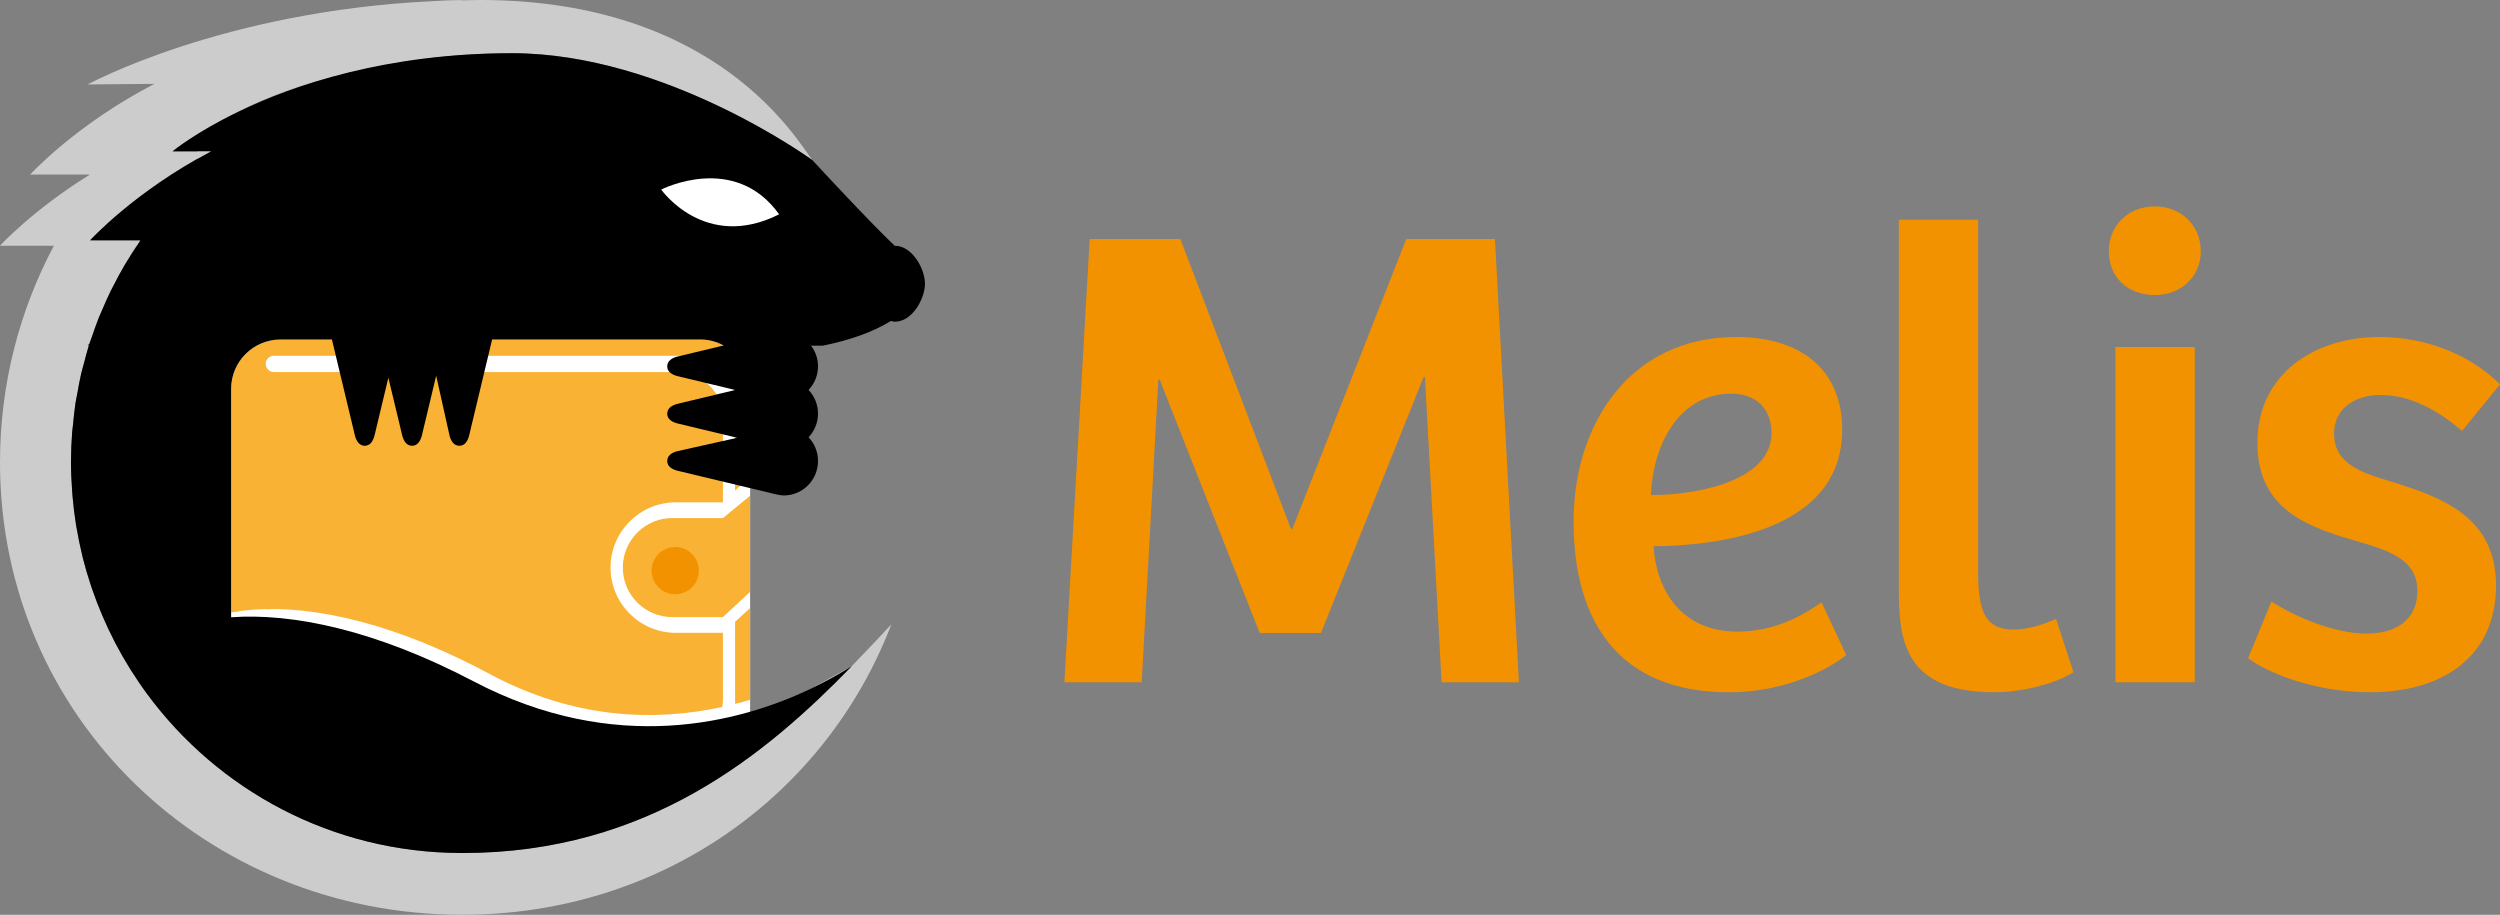 <?xml version="1.0" encoding="UTF-8" standalone="no"?>
<!-- Generator: Adobe Illustrator 17.0.2, SVG Export Plug-In . SVG Version: 6.00 Build 0)  -->

<svg
   xmlns:dc="http://purl.org/dc/elements/1.1/"
   xmlns:cc="http://creativecommons.org/ns#"
   xmlns:rdf="http://www.w3.org/1999/02/22-rdf-syntax-ns#"
   xmlns:svg="http://www.w3.org/2000/svg"
   xmlns="http://www.w3.org/2000/svg"
   xmlns:sodipodi="http://sodipodi.sourceforge.net/DTD/sodipodi-0.dtd"
   xmlns:inkscape="http://www.inkscape.org/namespaces/inkscape"
   version="1.1"
   id="Livello_1"
   x="0px"
   y="0px"
   width="692.406"
   height="253.359"
   viewBox="0 0 692.406 253.359"
   enable-background="new 0 0 841.89 595.28"
   xml:space="preserve"
   inkscape:version="0.91 r13725"
   sodipodi:docname="MELIS_Logo_5.svg"><rect x="0" y="0" width="692.406" height="253.359" fill="#808080" stroke="none"/><defs
     id="defs135" /><sodipodi:namedview
     pagecolor="#ffffff"
     bordercolor="#666666"
     borderopacity="1"
     objecttolerance="10"
     gridtolerance="10"
     guidetolerance="10"
     inkscape:pageopacity="0"
     inkscape:pageshadow="2"
     inkscape:window-width="1920"
     inkscape:window-height="1056"
     id="namedview133"
     showgrid="false"
     fit-margin-top="0"
     fit-margin-left="0"
     fit-margin-right="0"
     fit-margin-bottom="0"
     inkscape:zoom="1.5679008"
     inkscape:cx="341.539"
     inkscape:cy="122.91691"
     inkscape:window-x="0"
     inkscape:window-y="24"
     inkscape:window-maximized="1"
     inkscape:current-layer="Livello_1" /><g
     id="g3"
     transform="translate(-66.451,-171.456)"><path
       d="m 455.94,237.666 24.549,0 6.648,122.745 -21.413,0 -4.616,-84.535 c -0.182,0 -0.365,0 -0.365,0 l -28.43,70.88 -16.979,0 -27.69,-70.14 c 0,0 -0.182,0 -0.37,0 l -4.616,83.801 -21.413,0 7.013,-122.745 25.106,0 30.639,80.299 c 0,0 0.182,0 0.37,0 l 31.567,-80.305 z"
       id="path5"
       inkscape:connector-curvature="0"
       style="fill:#f39200" /><path
       d="m 576.667,290.458 c 0,28.42 -35.26,32.119 -52.244,32.301 0.74,11.993 7.57,23.627 23.262,23.627 10.889,0 18.828,-4.991 23.257,-8.117 l 6.835,14.582 c -2.959,2.579 -15.14,10.336 -32.489,10.336 -30.457,0 -43.013,-19.573 -43.013,-47.253 0,-27.133 15.692,-51.134 45.039,-51.134 18.095,-0.005 29.353,9.226 29.353,25.658 z m -30.644,-9.971 c -14.77,0 -21.782,14.4 -22.335,28.055 9.966,0.182 33.406,-2.949 33.406,-17.166 0,-6.831 -4.428,-10.889 -11.071,-10.889 z"
       id="path7"
       inkscape:connector-curvature="0"
       style="fill:#f39200" /><path
       d="m 614.319,232.311 0,97.826 c 0,11.451 2.402,15.692 9.967,15.692 3.694,0 7.752,-1.292 11.628,-2.949 l 4.803,14.765 c -4.986,3.141 -14.035,5.538 -21.97,5.538 -24.919,0 -26.393,-14.582 -26.393,-28.435 l 0,-102.442 21.965,0 0,0.005 z"
       id="path9"
       inkscape:connector-curvature="0"
       style="fill:#f39200" /><path
       d="m 663.24,228.622 c 7.57,0 12.743,5.538 12.743,12.368 0,7.013 -5.356,12.181 -12.743,12.181 -7.747,0 -12.733,-5.168 -12.733,-12.181 -10e-4,-6.83 5.168,-12.368 12.733,-12.368 z m -10.884,131.789 0,-92.845 21.96,0 0,92.845 -21.96,0 z"
       id="path11"
       inkscape:connector-curvature="0"
       style="fill:#f39200" /><path
       d="m 695.546,338.072 c 6.09,3.881 16.979,8.862 26.398,8.862 7.747,0 14.03,-3.506 14.03,-11.811 0,-8.314 -7.013,-10.894 -15.692,-13.473 -13.473,-3.881 -28.612,-8.315 -28.612,-27.508 0,-19.198 15.879,-29.347 33.781,-29.347 13.848,0 25.841,5.538 33.406,13.103 l -10.519,12.92 c -7.013,-6.09 -14.765,-9.966 -22.517,-9.966 -6.648,0 -12.92,3.319 -12.92,10.706 0,8.492 7.747,10.889 16.427,13.473 13.473,4.246 28.425,9.602 28.425,28.608 0,19.208 -14.208,29.54 -34.885,29.54 -15.874,0 -28.977,-5.721 -33.781,-9.419 l 6.459,-15.688 z"
       id="path13"
       inkscape:connector-curvature="0"
       style="fill:#f39200" /></g><g
     id="g15"
     transform="translate(-66.451,-171.456)"><polygon
       points="121.077,208.629 121.077,375.208 274.205,375.208 274.205,251.08 283.533,251.08 283.533,216.746 274.205,216.746 274.205,208.629 "
       id="polygon17"
       style="fill:#ffffff" /><g
       id="g19"><g
         id="g21"><g
           id="g23"><g
             id="g25"><path
               d="m 274.2,339.876 -4.157,3.777 0,22.547 c 0,0.074 0.034,0.133 0.039,0.207 1.401,-0.355 2.772,-0.735 4.113,-1.139 l 0,-25.392 0.005,0 z"
               id="path27"
               inkscape:connector-curvature="0"
               style="fill:#f9b233" /><path
               d="m 121.077,343.812 c 2.855,-0.695 6.002,-1.154 9.37,-1.401 l 0,-1.341 c -3.467,0.636 -6.618,1.548 -9.37,2.742 z"
               id="path29"
               inkscape:connector-curvature="0"
               style="fill:#ffffff" /></g></g><g
           id="g31"><path
             d="m 136.69,340.301 c -0.182,0.01 -0.355,0.034 -0.538,0.049 0.183,-0.02 0.356,-0.04 0.538,-0.049 z"
             id="path33"
             inkscape:connector-curvature="0"
             style="fill:#f9b233" /><path
             d="m 158.389,341.805 c -0.094,-0.02 -0.187,-0.039 -0.281,-0.054 0.093,0.014 0.187,0.034 0.281,0.054 z"
             id="path35"
             inkscape:connector-curvature="0"
             style="fill:#f9b233" /><path
             d="m 150.745,340.656 c -0.207,-0.025 -0.414,-0.049 -0.621,-0.069 0.202,0.019 0.409,0.044 0.621,0.069 z"
             id="path37"
             inkscape:connector-curvature="0"
             style="fill:#f9b233" /><path
             d="m 142.766,340.143 c 0.237,0 0.473,0 0.715,0.005 -0.242,-0.005 -0.474,-0.005 -0.715,-0.005 z"
             id="path39"
             inkscape:connector-curvature="0"
             style="fill:#f9b233" /><path
             d="m 158.108,341.75 c -2.535,-0.478 -4.986,-0.838 -7.363,-1.1 2.377,0.267 4.828,0.627 7.363,1.1 z"
             id="path41"
             inkscape:connector-curvature="0" /><path
             d="m 194.295,354.168 0,0 c -13.142,-6.366 -25.21,-10.336 -35.906,-12.363 10.701,2.036 22.763,5.996 35.906,12.363 z"
             id="path43"
             inkscape:connector-curvature="0" /><path
             d="m 150.119,340.587 c -2.288,-0.242 -4.507,-0.385 -6.638,-0.439 2.135,0.054 4.349,0.197 6.638,0.439 z"
             id="path45"
             inkscape:connector-curvature="0" /><path
             d="m 136.153,340.345 c -1.987,0.158 -3.901,0.39 -5.706,0.72 1.805,-0.331 3.723,-0.557 5.706,-0.72 z"
             id="path47"
             inkscape:connector-curvature="0" /><path
             d="m 136.69,340.301 c 1.938,-0.138 3.975,-0.187 6.076,-0.153 -2.101,-0.04 -4.138,0.005 -6.076,0.153 z"
             id="path49"
             inkscape:connector-curvature="0" /></g></g><g
         id="g51"><g
           id="g53"><path
             d="m 100.937,244.921 c -1.1,1.874 -2.125,3.797 -3.112,5.745 0.991,-1.943 2.012,-3.871 3.112,-5.745 z"
             id="path55"
             inkscape:connector-curvature="0"
             style="fill:none" /><path
             d="m 86.562,309.134 c 0.227,2.569 0.533,5.114 0.937,7.629 -0.405,-2.515 -0.71,-5.06 -0.937,-7.629 z"
             id="path57"
             inkscape:connector-curvature="0"
             style="fill:none" /><path
             d="m 98.521,349.813 c 1.203,2.283 2.48,4.517 3.837,6.702 -1.357,-2.184 -2.634,-4.418 -3.837,-6.702 z"
             id="path59"
             inkscape:connector-curvature="0"
             style="fill:none" /><path
             d="m 86.113,299.517 c 0,2.693 0.133,5.351 0.326,7.994 -0.193,-2.638 -0.326,-5.301 -0.326,-7.994 z"
             id="path61"
             inkscape:connector-curvature="0"
             style="fill:none" /><path
             d="m 89.368,325.901 c 0.626,2.505 1.356,4.966 2.155,7.392 -0.799,-2.431 -1.529,-4.892 -2.155,-7.392 z"
             id="path63"
             inkscape:connector-curvature="0"
             style="fill:none" /><path
             d="m 91.947,334.55 c 1.701,4.976 3.753,9.774 6.13,14.39 -2.382,-4.615 -4.429,-9.424 -6.13,-14.39 z"
             id="path65"
             inkscape:connector-curvature="0"
             style="fill:none" /><path
             d="m 87.711,317.951 c 0.409,2.387 0.898,4.754 1.46,7.087 -0.568,-2.333 -1.051,-4.695 -1.46,-7.087 z"
             id="path67"
             inkscape:connector-curvature="0"
             style="fill:none" /><path
             d="m 97.08,252.091 c -0.838,1.716 -1.603,3.472 -2.352,5.232 0.755,-1.76 1.509,-3.521 2.352,-5.232 z"
             id="path69"
             inkscape:connector-curvature="0"
             style="fill:none" /><path
             d="m 93.776,259.528 c -0.651,1.642 -1.228,3.319 -1.8,4.996 0.577,-1.677 1.145,-3.359 1.8,-4.996 z"
             id="path71"
             inkscape:connector-curvature="0"
             style="fill:none" /><path
             d="m 88.904,275.057 c -0.404,1.746 -0.71,3.526 -1.026,5.301 0.316,-1.78 0.622,-3.555 1.026,-5.301 z"
             id="path73"
             inkscape:connector-curvature="0"
             style="fill:none" /><path
             d="m 87.37,283.021 c -0.296,1.933 -0.483,3.901 -0.676,5.864 0.193,-1.963 0.38,-3.93 0.676,-5.864 z"
             id="path75"
             inkscape:connector-curvature="0"
             style="fill:none" /><path
             d="m 91,267.329 c -0.493,1.583 -0.893,3.2 -1.317,4.813 0.424,-1.607 0.824,-3.23 1.317,-4.813 z"
             id="path77"
             inkscape:connector-curvature="0"
             style="fill:none" /><path
             d="m 86.433,291.188 c -0.207,2.752 -0.321,5.528 -0.321,8.329 0.001,-2.806 0.109,-5.582 0.321,-8.329 z"
             id="path79"
             inkscape:connector-curvature="0"
             style="fill:none" /><path
             d="m 101.405,244.166 c 0.947,-1.583 1.953,-3.122 2.979,-4.645 l -0.109,0 c -1.011,1.514 -1.938,3.082 -2.87,4.645 z"
             id="path81"
             inkscape:connector-curvature="0"
             style="fill:none" /><path
             d="m 102.796,357.206 c 1.391,2.195 2.84,4.349 4.384,6.44 -1.543,-2.086 -2.993,-4.241 -4.384,-6.44 z"
             id="path83"
             inkscape:connector-curvature="0"
             style="fill:none" /><g
             id="g85"><path
               d="m 104.271,239.521 c -1.011,1.514 -1.933,3.082 -2.87,4.645 0.947,-1.583 1.953,-3.122 2.979,-4.645 l -0.109,0 z"
               id="path87"
               inkscape:connector-curvature="0"
               style="fill:none" /><path
               d="m 91.168,266.767 c -0.256,0.178 -0.434,0.301 -0.434,0.301 l 0.335,0 c -0.025,0.089 -0.044,0.178 -0.074,0.261 0.296,-0.947 0.656,-1.869 0.981,-2.806 -0.256,0.755 -0.567,1.485 -0.808,2.244 z"
               id="path89"
               inkscape:connector-curvature="0"
               style="fill:none" /><path
               d="m 290.833,362.295 c 4.744,-2.249 8.64,-4.493 11.485,-6.303 l -11.485,6.303 z"
               id="path91"
               inkscape:connector-curvature="0"
               style="fill:#cccccc" /><path
               d="m 308.829,349.177 -6.51,6.81 c -23.74,24.381 -56.357,51.712 -107.699,51.712 l -0.597,-0.005 c -35.63,-0.094 -67.196,-17.403 -86.843,-44.053 -1.539,-2.086 -2.993,-4.241 -4.384,-6.441 -0.143,-0.232 -0.296,-0.459 -0.439,-0.69 -1.356,-2.185 -2.633,-4.419 -3.837,-6.702 -0.153,-0.291 -0.301,-0.582 -0.449,-0.878 -2.377,-4.616 -4.424,-9.419 -6.13,-14.39 -0.143,-0.419 -0.286,-0.838 -0.424,-1.258 -0.799,-2.426 -1.529,-4.887 -2.155,-7.392 -0.069,-0.286 -0.128,-0.572 -0.197,-0.863 -0.562,-2.333 -1.046,-4.695 -1.46,-7.087 -0.069,-0.394 -0.148,-0.789 -0.212,-1.188 -0.404,-2.515 -0.71,-5.06 -0.937,-7.629 -0.044,-0.538 -0.084,-1.08 -0.123,-1.623 -0.192,-2.638 -0.326,-5.301 -0.326,-7.994 0,-2.801 0.109,-5.582 0.321,-8.329 0.059,-0.774 0.187,-1.534 0.261,-2.298 0.192,-1.963 0.38,-3.93 0.676,-5.864 0.138,-0.898 0.345,-1.77 0.508,-2.663 0.316,-1.775 0.621,-3.556 1.026,-5.301 0.227,-0.981 0.523,-1.938 0.779,-2.91 0.419,-1.613 0.824,-3.23 1.317,-4.813 0.025,-0.089 0.044,-0.178 0.074,-0.261 l -0.335,0 c 0,0 0.178,-0.123 0.434,-0.301 0.242,-0.759 0.552,-1.489 0.809,-2.244 0.572,-1.677 1.144,-3.358 1.8,-4.996 0.301,-0.745 0.641,-1.465 0.952,-2.204 0.75,-1.761 1.514,-3.516 2.352,-5.232 0.237,-0.483 0.503,-0.947 0.745,-1.43 0.991,-1.948 2.012,-3.866 3.112,-5.745 0.148,-0.256 0.311,-0.503 0.464,-0.755 0.932,-1.563 1.859,-3.136 2.87,-4.645 l 0.109,0 c 0.33,-0.493 0.621,-1.016 0.962,-1.504 l -13.939,0 c 0,0 12.171,-13.394 33.495,-24.647 l -10.657,0 c 0,0 6.169,-5.139 18.177,-10.943 25.964,-13.458 62.033,-15.726 62.033,-15.726 4.443,-0.306 9.02,-0.503 13.818,-0.503 42.544,0 83.194,29.628 83.194,29.628 -4.32,-5.568 -26.27,-44.364 -92.115,-44.364 -1.667,0 -3.26,0.079 -4.897,0.104 l 0,-0.069 c -2.811,0 -5.587,0.123 -8.349,0.301 -58.241,2.796 -95.37,23.055 -95.37,23.055 l 18.488,-0.158 C 87.336,206.035 74.8,219.804 74.8,219.804 l 16.55,0 C 75.407,229.692 66.451,239.51 66.451,239.51 l 14.928,0 c -9.518,17.896 -14.928,38.313 -14.928,59.996 0,70.698 57.309,125.309 128.007,125.309 54.779,0 100.597,-32.794 118.868,-80.442 -1.455,1.569 -2.969,3.182 -4.497,4.804 z"
               id="path93"
               inkscape:connector-curvature="0"
               style="fill:#cccccc" /></g><path
             d="m 94.733,257.323 c -0.311,0.735 -0.656,1.455 -0.952,2.204 0.291,-0.744 0.637,-1.464 0.952,-2.204 z"
             id="path95"
             inkscape:connector-curvature="0" /><path
             d="m 91.523,333.293 c 0.138,0.424 0.281,0.838 0.424,1.258 -0.143,-0.42 -0.291,-0.839 -0.424,-1.258 z"
             id="path97"
             inkscape:connector-curvature="0" /><path
             d="m 97.825,250.666 c -0.242,0.478 -0.508,0.947 -0.745,1.43 0.237,-0.488 0.504,-0.952 0.745,-1.43 z"
             id="path99"
             inkscape:connector-curvature="0" /><path
             d="m 101.405,244.166 c -0.153,0.251 -0.316,0.498 -0.464,0.755 0.149,-0.257 0.312,-0.498 0.464,-0.755 z"
             id="path101"
             inkscape:connector-curvature="0" /><path
             d="m 102.357,356.52 c 0.143,0.232 0.296,0.459 0.439,0.69 -0.143,-0.236 -0.296,-0.463 -0.439,-0.69 z"
             id="path103"
             inkscape:connector-curvature="0" /><path
             d="m 89.683,272.142 c -0.256,0.971 -0.552,1.928 -0.779,2.91 0.227,-0.981 0.523,-1.938 0.779,-2.91 z"
             id="path105"
             inkscape:connector-curvature="0" /><path
             d="m 89.17,325.038 c 0.069,0.291 0.128,0.577 0.197,0.863 -0.073,-0.286 -0.128,-0.577 -0.197,-0.863 z"
             id="path107"
             inkscape:connector-curvature="0" /><path
             d="m 87.499,316.763 c 0.064,0.399 0.143,0.794 0.212,1.188 -0.069,-0.394 -0.148,-0.789 -0.212,-1.188 z"
             id="path109"
             inkscape:connector-curvature="0" /><path
             d="m 86.438,307.511 c 0.039,0.542 0.079,1.085 0.123,1.622 -0.044,-0.537 -0.083,-1.079 -0.123,-1.622 z"
             id="path111"
             inkscape:connector-curvature="0" /><path
             d="m 90.734,267.068 0.335,0 c -0.025,0.089 -0.044,0.178 -0.074,0.261 0.296,-0.947 0.656,-1.869 0.981,-2.806 -0.256,0.755 -0.567,1.484 -0.809,2.244 -0.256,0.178 -0.433,0.301 -0.433,0.301 z"
             id="path113"
             inkscape:connector-curvature="0" /><path
             d="m 87.878,280.358 c -0.163,0.893 -0.37,1.766 -0.508,2.663 0.139,-0.897 0.346,-1.775 0.508,-2.663 z"
             id="path115"
             inkscape:connector-curvature="0" /><path
             d="m 86.695,288.885 c -0.074,0.769 -0.202,1.524 -0.261,2.298 0.059,-0.774 0.187,-1.524 0.261,-2.298 z"
             id="path117"
             inkscape:connector-curvature="0" /><path
             d="m 98.072,348.94 c 0.148,0.296 0.296,0.587 0.449,0.878 -0.153,-0.291 -0.296,-0.586 -0.449,-0.878 z"
             id="path119"
             inkscape:connector-curvature="0" /></g><path
           d="m 267.029,267.191 c -1.943,-1.06 -4.137,-1.716 -6.505,-1.716 l -116.387,0 c -7.555,0 -13.68,6.115 -13.68,13.685 l 0,20.352 0,41.553 c 1.805,-0.33 3.718,-0.562 5.706,-0.72 0.182,-0.015 0.355,-0.039 0.538,-0.049 1.938,-0.143 3.975,-0.187 6.076,-0.153 0.237,0 0.473,0 0.715,0.005 2.135,0.054 4.35,0.197 6.638,0.439 0.207,0.02 0.414,0.044 0.621,0.069 2.377,0.261 4.828,0.621 7.363,1.1 0.094,0.015 0.187,0.034 0.281,0.054 10.696,2.027 22.764,5.997 35.906,12.363 2.476,1.198 4.971,2.451 7.52,3.822 23.725,12.773 46.178,13.28 64.647,9.271 0.113,-0.671 0.212,-1.336 0.212,-2.037 l 0,-18.513 -13.063,0 c -9.971,0 -18.064,-8.083 -18.064,-18.069 0,-9.966 8.093,-18.059 18.064,-18.059 l 13.063,0 0,-23.513 c 0,-6.943 -5.804,-12.58 -12.965,-12.58 l -111.427,0 c -0.888,0 -1.647,-0.533 -2.012,-1.287 -0.143,-0.296 -0.242,-0.616 -0.242,-0.967 0,-1.243 1.016,-2.244 2.254,-2.244 l 0.104,0 114.691,0 c 9.597,0 12.965,8.517 12.965,12.57 l 0,24.781 4.157,-3.999 0,-24.184 c -0.005,-5.198 -2.925,-9.651 -7.176,-11.974 z"
           id="path121"
           inkscape:connector-curvature="0"
           style="fill:#f9b233" /></g><g
         id="g123"><g
           id="g125"><path
             d="m 266.674,314.938 -14.015,0 c -7.57,0 -13.71,6.154 -13.71,13.714 0,7.58 6.14,13.714 13.71,13.714 l 14.015,0 7.52,-6.983 0,-26.62 -7.52,6.175 z"
             id="path127"
             inkscape:connector-curvature="0"
             style="fill:#f9b233" /><path
             d="m 253.463,336.04 c -3.61,0 -6.544,-2.929 -6.544,-6.559 0,-3.6 2.934,-6.529 6.544,-6.529 3.615,0 6.549,2.929 6.549,6.529 0,3.634 -2.935,6.559 -6.549,6.559 z"
             id="path129"
             inkscape:connector-curvature="0"
             style="fill:#f39200" /></g><path
           d="m 314.258,239.521 c -0.005,0 -0.01,0 -0.015,0 -7.121,-6.736 -22.774,-23.696 -22.774,-23.696 0,0 -40.65,-29.628 -83.194,-29.628 -34.737,0 -60.233,8.679 -75.846,16.229 -12.008,5.804 -18.177,10.943 -18.177,10.943 l 10.657,0 c -21.324,11.254 -33.495,24.647 -33.495,24.647 l 13.936,0 c -0.34,0.488 -0.631,1.011 -0.962,1.504 -1.021,1.529 -2.032,3.067 -2.979,4.645 -0.153,0.251 -0.316,0.498 -0.464,0.755 -1.1,1.874 -2.125,3.797 -3.112,5.745 -0.242,0.478 -0.508,0.947 -0.745,1.43 -0.838,1.716 -1.603,3.472 -2.352,5.232 -0.311,0.735 -0.656,1.455 -0.952,2.204 -0.651,1.642 -1.228,3.319 -1.8,4.996 -0.321,0.937 -0.686,1.854 -0.981,2.806 -0.493,1.583 -0.893,3.2 -1.317,4.813 -0.256,0.971 -0.552,1.928 -0.779,2.91 -0.404,1.746 -0.71,3.526 -1.026,5.301 -0.163,0.893 -0.37,1.766 -0.508,2.663 -0.296,1.933 -0.483,3.901 -0.676,5.864 -0.074,0.769 -0.202,1.524 -0.261,2.298 -0.207,2.752 -0.321,5.528 -0.321,8.329 0,2.693 0.133,5.356 0.326,7.994 0.039,0.542 0.079,1.085 0.123,1.622 0.227,2.569 0.533,5.114 0.937,7.629 0.064,0.399 0.143,0.794 0.212,1.188 0.409,2.387 0.898,4.754 1.46,7.087 0.069,0.291 0.128,0.577 0.197,0.863 0.626,2.505 1.356,4.966 2.155,7.392 0.138,0.419 0.281,0.838 0.424,1.258 1.701,4.971 3.753,9.774 6.13,14.39 0.148,0.296 0.296,0.587 0.449,0.878 1.203,2.283 2.48,4.517 3.837,6.702 0.143,0.232 0.296,0.459 0.439,0.69 1.391,2.195 2.84,4.354 4.384,6.441 19.647,26.645 51.218,43.959 86.843,44.053 l 0.597,0.005 c 51.342,0 83.958,-27.33 107.699,-51.711 -2.845,1.81 -6.741,4.054 -11.485,6.302 -19.514,9.242 -53.881,18.518 -93.328,-2.18 -27.054,-14.193 -50.148,-18.932 -67.053,-17.699 l 0,-1.341 0,-41.553 0,-20.351 c 0,-7.57 6.13,-13.685 13.68,-13.685 l 14.237,0 c 0.01,0.039 0.034,0.133 0.034,0.133 l 6.386,26.66 c 0.394,1.356 1.193,2.638 2.668,2.638 1.47,0 2.229,-1.193 2.663,-2.638 l 3.886,-16.205 3.891,16.205 c 0.39,1.356 1.198,2.638 2.663,2.638 1.47,0 2.229,-1.193 2.673,-2.638 l 4.014,-16.767 3.743,16.767 c 0.394,1.356 1.198,2.638 2.673,2.638 1.465,0 2.224,-1.193 2.663,-2.638 l 6.381,-26.66 c 0,0 0.025,-0.099 0.034,-0.133 l 57.782,0 c 2.313,0 4.448,0.636 6.357,1.652 l -12.994,3.112 c -1.366,0.385 -2.648,1.193 -2.648,2.668 0,1.465 1.198,2.224 2.648,2.658 l 16.195,3.886 -16.195,3.886 c -1.366,0.385 -2.648,1.203 -2.648,2.668 0,1.475 1.198,2.224 2.648,2.668 l 16.752,4.019 -16.752,3.743 c -1.366,0.394 -2.648,1.193 -2.648,2.678 0,1.465 1.198,2.214 2.648,2.658 l 26.645,6.376 c 0,0 1.953,0.518 2.998,0.518 5.232,0 9.473,-4.285 9.473,-9.557 0,-2.55 -1.001,-4.843 -2.609,-6.559 1.608,-1.711 2.609,-4.009 2.609,-6.554 0,-2.545 -1.001,-4.838 -2.609,-6.554 1.608,-1.711 2.609,-4.009 2.609,-6.549 0,-2.155 -0.73,-4.118 -1.923,-5.716 1.105,0 2.234,-0.005 3.304,-0.005 7.032,-1.425 13.557,-3.6 18.819,-6.84 0.35,0.079 0.725,0.222 1.05,0.222 4.897,0 8.369,-6.426 8.369,-10.539 -0.003,-4.077 -3.475,-10.503 -8.372,-10.503 z m -64.676,-15.564 c 0,0 20.313,-10.41 32.661,6.86 -20.569,10.351 -32.661,-6.86 -32.661,-6.86 z"
           id="path131"
           inkscape:connector-curvature="0" /></g></g></g></svg>